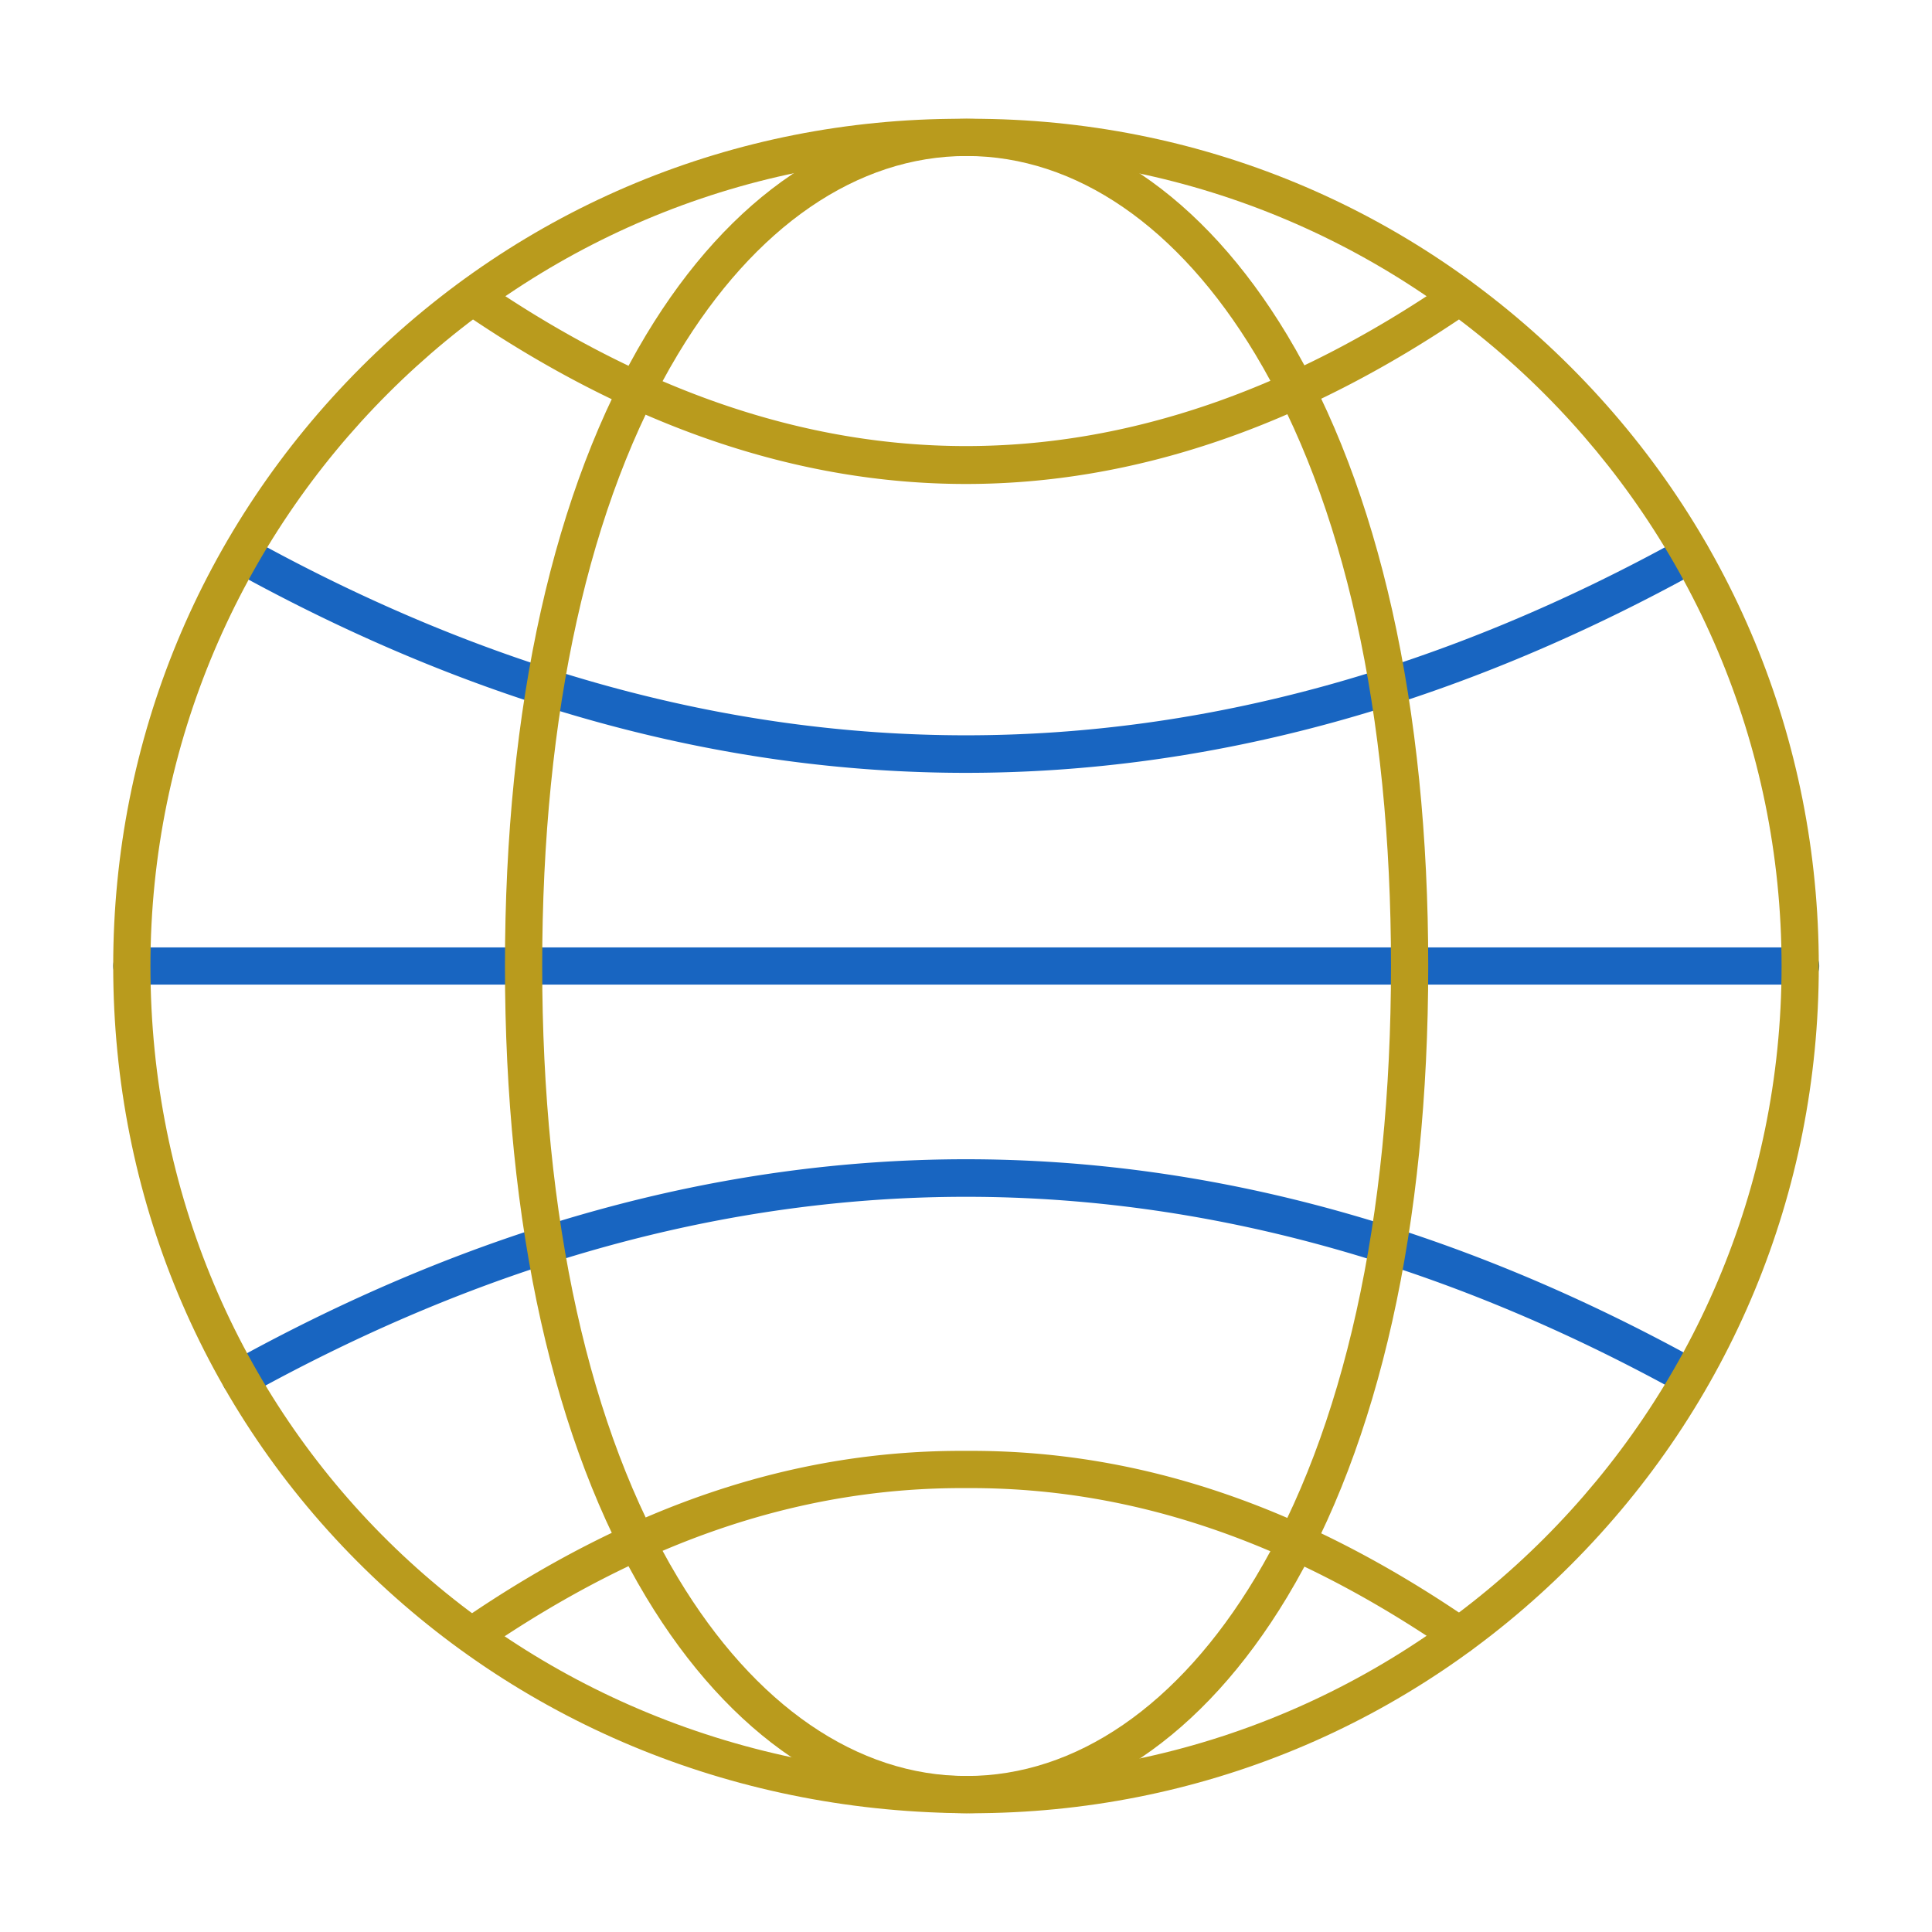 <?xml version="1.0" encoding="UTF-8"?>
<svg xmlns="http://www.w3.org/2000/svg" xmlns:xlink="http://www.w3.org/1999/xlink" xmlns:svgjs="http://svgjs.com/svgjs" version="1.1" width="512" height="512" x="0" y="0" viewBox="0 0 173.397 173.397" style="enable-background:new 0 0 512 512" xml:space="preserve" class="">
  <g>
    <path fill="#1865c1" d="M161.563 88.37H11.831a1.671 1.671 0 0 1 0-3.343h149.732a1.672 1.672 0 1 1 0 3.343zM86.698 69.363c-22.006 0-44.013-6.05-65.865-18.148a1.671 1.671 0 0 1 1.619-2.923c42.63 23.602 85.861 23.602 128.493 0a1.668 1.668 0 0 1 2.27.652c.449.807.156 1.824-.651 2.271-21.854 12.098-43.86 18.148-65.866 18.148zM21.575 125.353a1.67 1.67 0 0 1-.81-3.133c43.75-24.223 88.093-24.236 131.798-.038a1.672 1.672 0 0 1-1.619 2.924c-42.631-23.603-85.885-23.59-128.56.038-.257.142-.535.209-.809.209z" data-original="#1865c1" class=""></path>
    <g fill="#db4437">
      <path d="M86.2 14.001c-40.086 0-72.698 32.612-72.698 72.698 0 40.765 32.37 72.697 73.694 72.697 40.085 0 72.7-32.612 72.7-72.697 0-40.087-32.615-72.698-72.7-72.698zm.996 148.737c-20.676 0-40.02-7.792-54.47-21.942-14.552-14.251-22.566-33.462-22.566-54.097 0-20.312 7.91-39.406 22.272-53.769C46.793 18.57 65.889 10.66 86.2 10.66l.996-.001c20.31 0 39.406 7.91 53.768 22.271 14.364 14.362 22.273 33.458 22.273 53.769 0 20.31-7.91 39.406-22.273 53.768-14.362 14.361-33.457 22.271-53.768 22.271z" fill="#b99b1d" data-original="#db4437" class=""></path>
      <path d="M86.698 43.437c-15.124 0-30.243-5.15-45.262-15.456a1.672 1.672 0 0 1 1.892-2.756c28.778 19.747 57.962 19.747 86.74 0a1.67 1.67 0 1 1 1.89 2.756c-15.014 10.303-30.14 15.456-45.26 15.456zM131.011 148.465c-.326 0-.655-.094-.944-.293-14.328-9.831-28.376-14.615-42.927-14.615l-.432.001c-14.719-.084-28.9 4.678-43.35 14.594a1.672 1.672 0 0 1-1.89-2.756c15.03-10.315 29.833-15.276 45.24-15.18 15.4-.1 30.198 4.872 45.25 15.2a1.671 1.671 0 0 1-.947 3.049z" fill="#b99b1d" data-original="#db4437" class=""></path>
      <path d="M86.752 14c-9.807 0-19.007 6.316-25.904 17.784-7.972 13.254-12.186 32.243-12.186 54.915 0 22.671 4.214 41.66 12.186 54.915 6.898 11.467 16.097 17.782 25.904 17.782 9.807 0 19.006-6.315 25.904-17.782 7.972-13.255 12.186-32.244 12.186-54.915 0-22.672-4.214-41.66-12.186-54.916C105.758 20.316 96.559 14.001 86.752 14zm0 148.738c-11.026 0-21.242-6.89-28.768-19.401-8.285-13.775-12.664-33.36-12.664-56.638 0-23.279 4.38-42.863 12.664-56.638 7.526-12.512 17.742-19.402 28.768-19.402s21.242 6.89 28.768 19.402c8.285 13.774 12.664 33.36 12.664 56.638s-4.38 42.863-12.664 56.638c-7.526 12.51-17.742 19.402-28.768 19.401z" fill="#b99b1d" data-original="#db4437" class=""></path>
    </g>
  </g>
</svg>
